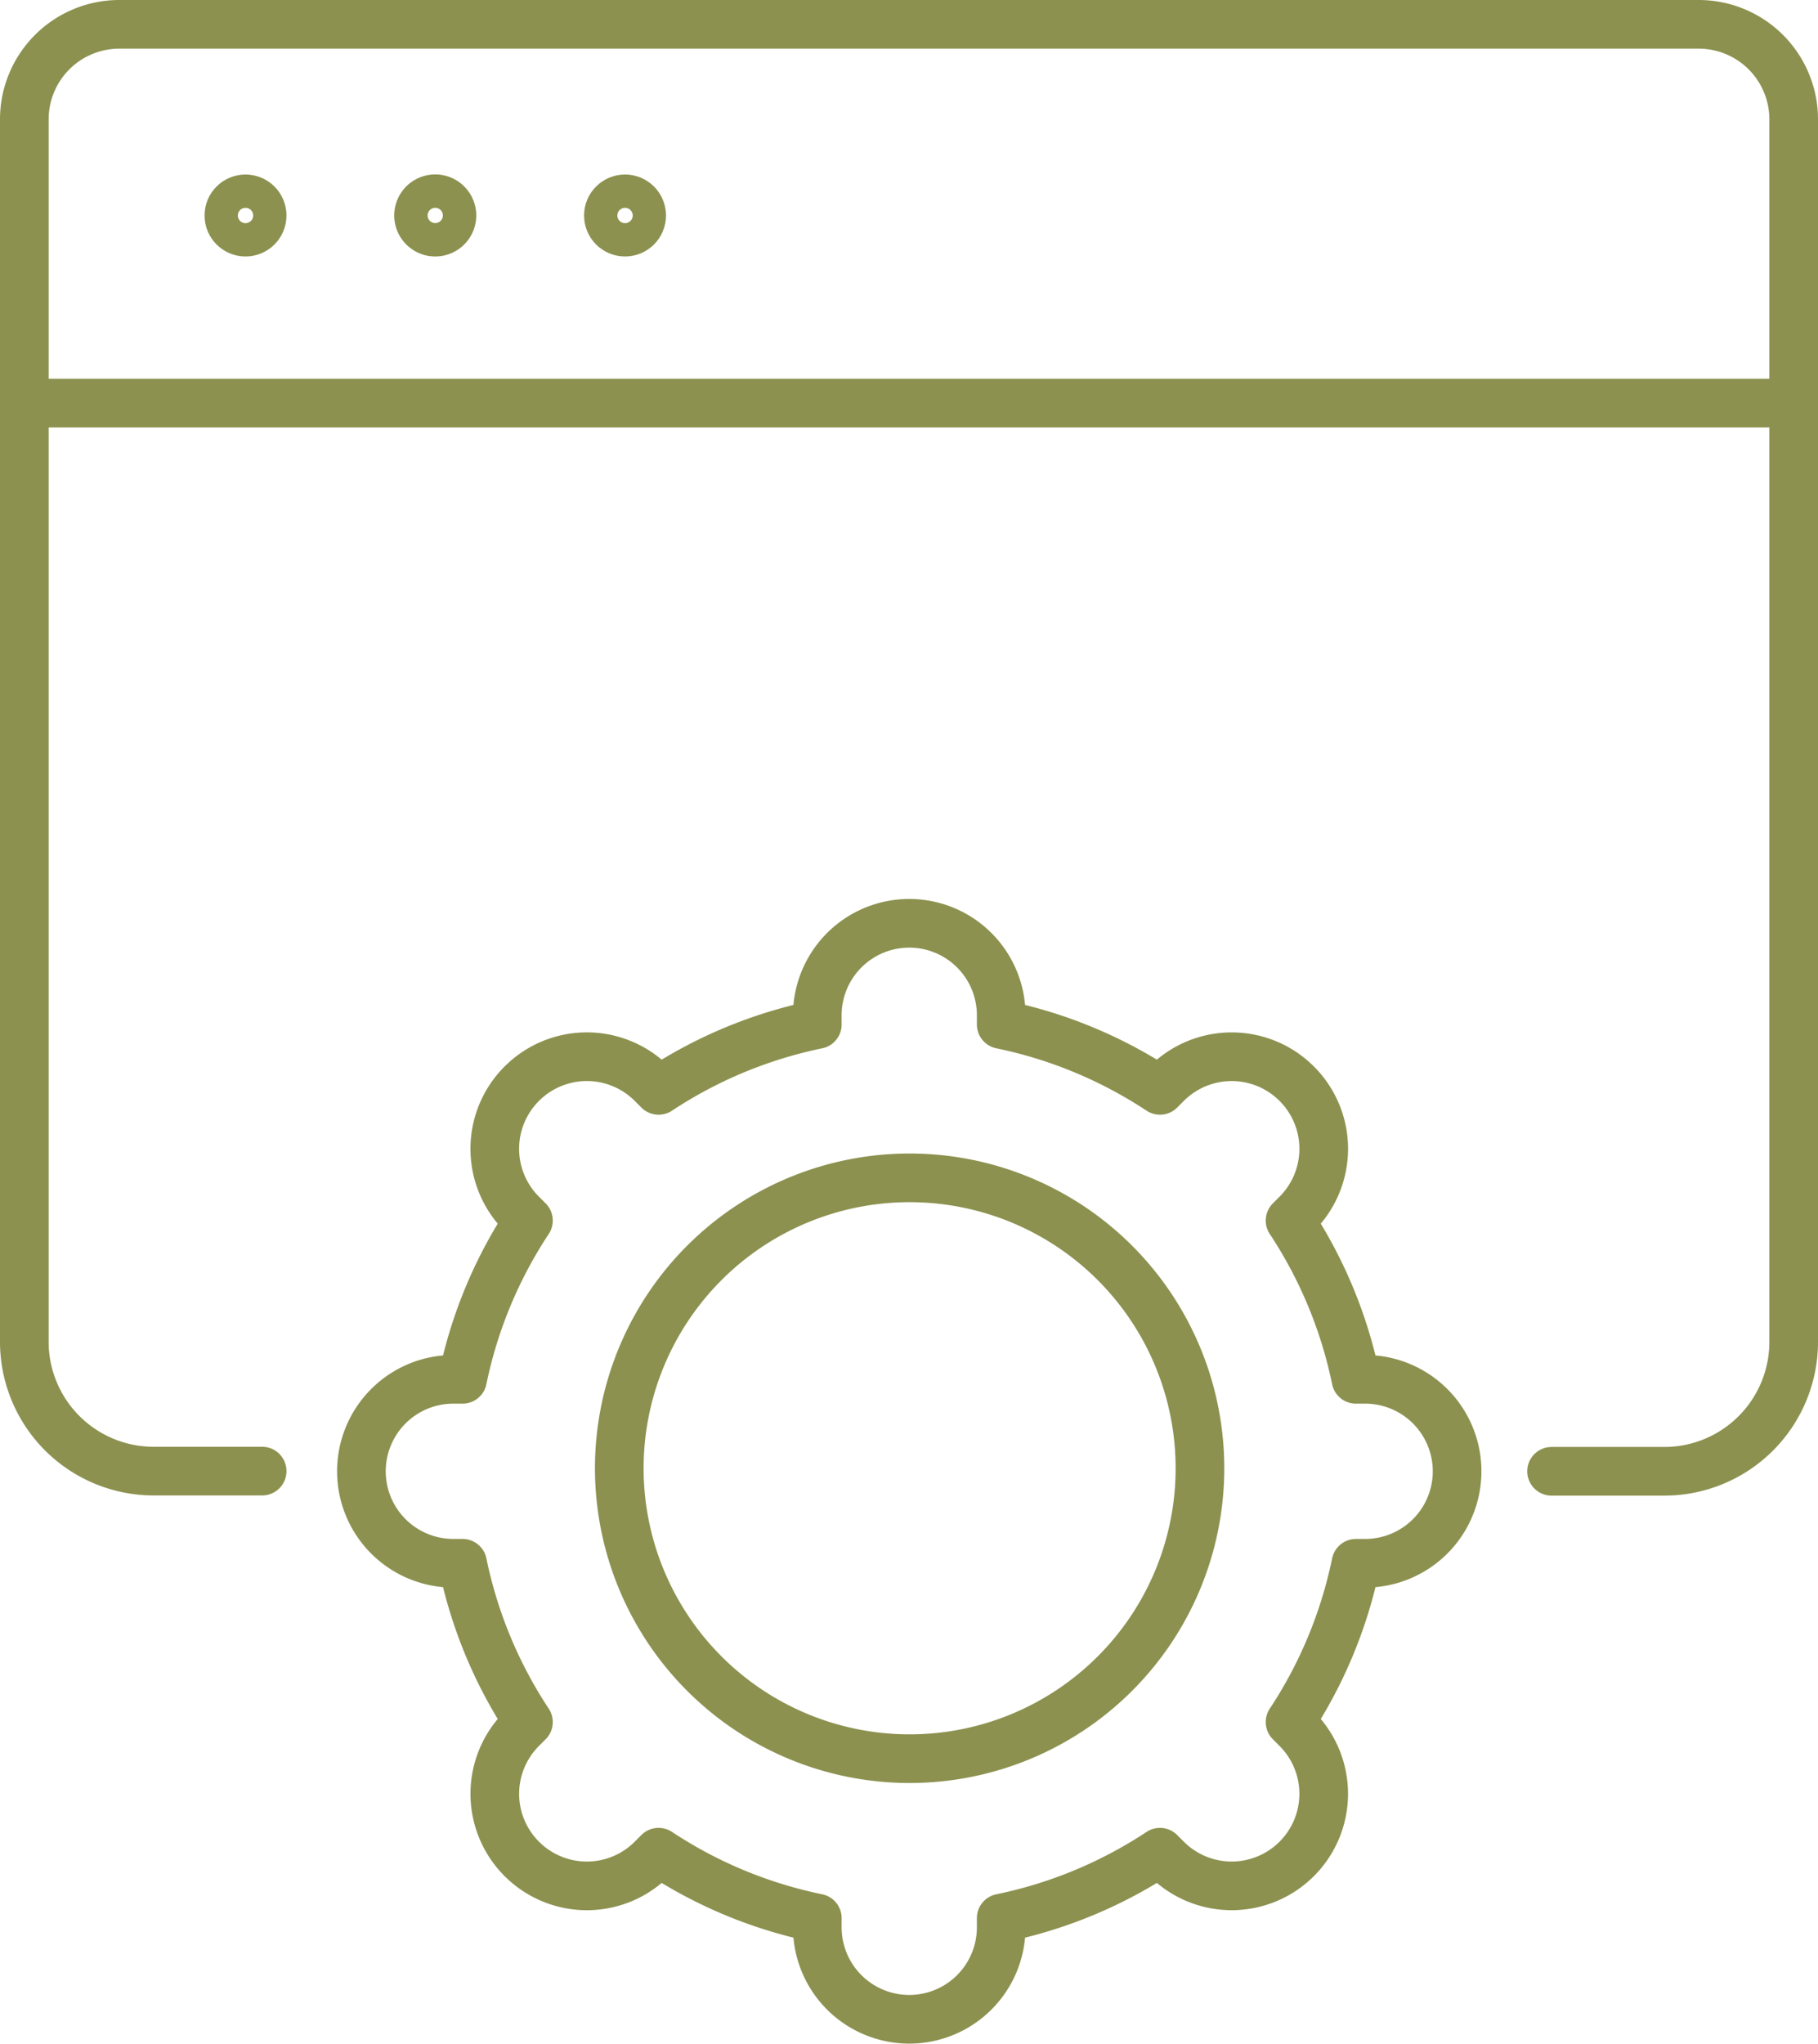 <svg xmlns="http://www.w3.org/2000/svg" width="39.543" height="44.443" viewBox="0 0 39.543 44.443">
  <g id="Gruppe_5182" data-name="Gruppe 5182" transform="translate(-815.245 -765.025)">
    <g id="Gruppe_5180" data-name="Gruppe 5180">
      <g id="Gruppe_5179" data-name="Gruppe 5179">
        <path id="Pfad_2992" data-name="Pfad 2992" d="M848.993,797.018h2.452a2.814,2.814,0,0,0,2.814-2.814V767.621a2.067,2.067,0,0,0-2.067-2.067h-34.35a2.067,2.067,0,0,0-2.068,2.067V794.2a2.814,2.814,0,0,0,2.814,2.814h2.359" fill="none" stroke="#8c914f" stroke-linecap="round" stroke-linejoin="round" stroke-width="1.058"/>
        <circle id="Ellipse_230" data-name="Ellipse 230" cx="0.362" cy="0.362" r="0.362" transform="translate(820.223 769.349)" fill="none" stroke="#8c914f" stroke-linecap="round" stroke-linejoin="round" stroke-width="1.058"/>
        <path id="Pfad_2993" data-name="Pfad 2993" d="M825.075,769.711a.363.363,0,1,0-.362.362A.363.363,0,0,0,825.075,769.711Z" fill="none" stroke="#8c914f" stroke-linecap="round" stroke-linejoin="round" stroke-width="1.058"/>
        <circle id="Ellipse_231" data-name="Ellipse 231" cx="0.362" cy="0.362" r="0.362" transform="translate(828.478 769.349)" fill="none" stroke="#8c914f" stroke-linecap="round" stroke-linejoin="round" stroke-width="1.058"/>
      </g>
      <line id="Linie_700" data-name="Linie 700" x2="38.485" transform="translate(815.774 773.79)" fill="none" stroke="#8c914f" stroke-linecap="round" stroke-linejoin="round" stroke-width="1.058"/>
    </g>
    <g id="Gruppe_5181" data-name="Gruppe 5181">
      <path id="Pfad_2994" data-name="Pfad 2994" d="M841.345,796.952a6.315,6.315,0,1,1-6.315-6.315A6.315,6.315,0,0,1,841.345,796.952Z" fill="none" stroke="#8c914f" stroke-linecap="round" stroke-linejoin="round" stroke-width="1.058"/>
      <path id="Pfad_2995" data-name="Pfad 2995" d="M846.938,797.018h0a2,2,0,0,0-2-2h-.2a9.865,9.865,0,0,0-1.433-3.452l.145-.145a2,2,0,0,0,0-2.831h0a2,2,0,0,0-2.83,0l-.145.145a9.871,9.871,0,0,0-3.453-1.433v-.2a2,2,0,0,0-2-2h0a2,2,0,0,0-2,2v.2a9.866,9.866,0,0,0-3.452,1.433l-.145-.145a2,2,0,0,0-2.831,0h0a2,2,0,0,0,0,2.831l.145.145a9.865,9.865,0,0,0-1.433,3.452h-.2a2,2,0,0,0-2,2h0a2,2,0,0,0,2,2h.2a9.87,9.87,0,0,0,1.433,3.453l-.145.145a2,2,0,0,0,0,2.83h0a2,2,0,0,0,2.831,0l.145-.145a9.845,9.845,0,0,0,3.452,1.433v.2a2,2,0,0,0,2,2h0a2,2,0,0,0,2-2v-.2a9.85,9.85,0,0,0,3.453-1.433l.145.145a2,2,0,0,0,2.83,0h0a2,2,0,0,0,0-2.83l-.145-.145a9.87,9.87,0,0,0,1.433-3.453h.2A2,2,0,0,0,846.938,797.018Z" fill="none" stroke="#8c914f" stroke-linecap="round" stroke-linejoin="round" stroke-width="1.058"/>
    </g>
  </g>
</svg>
